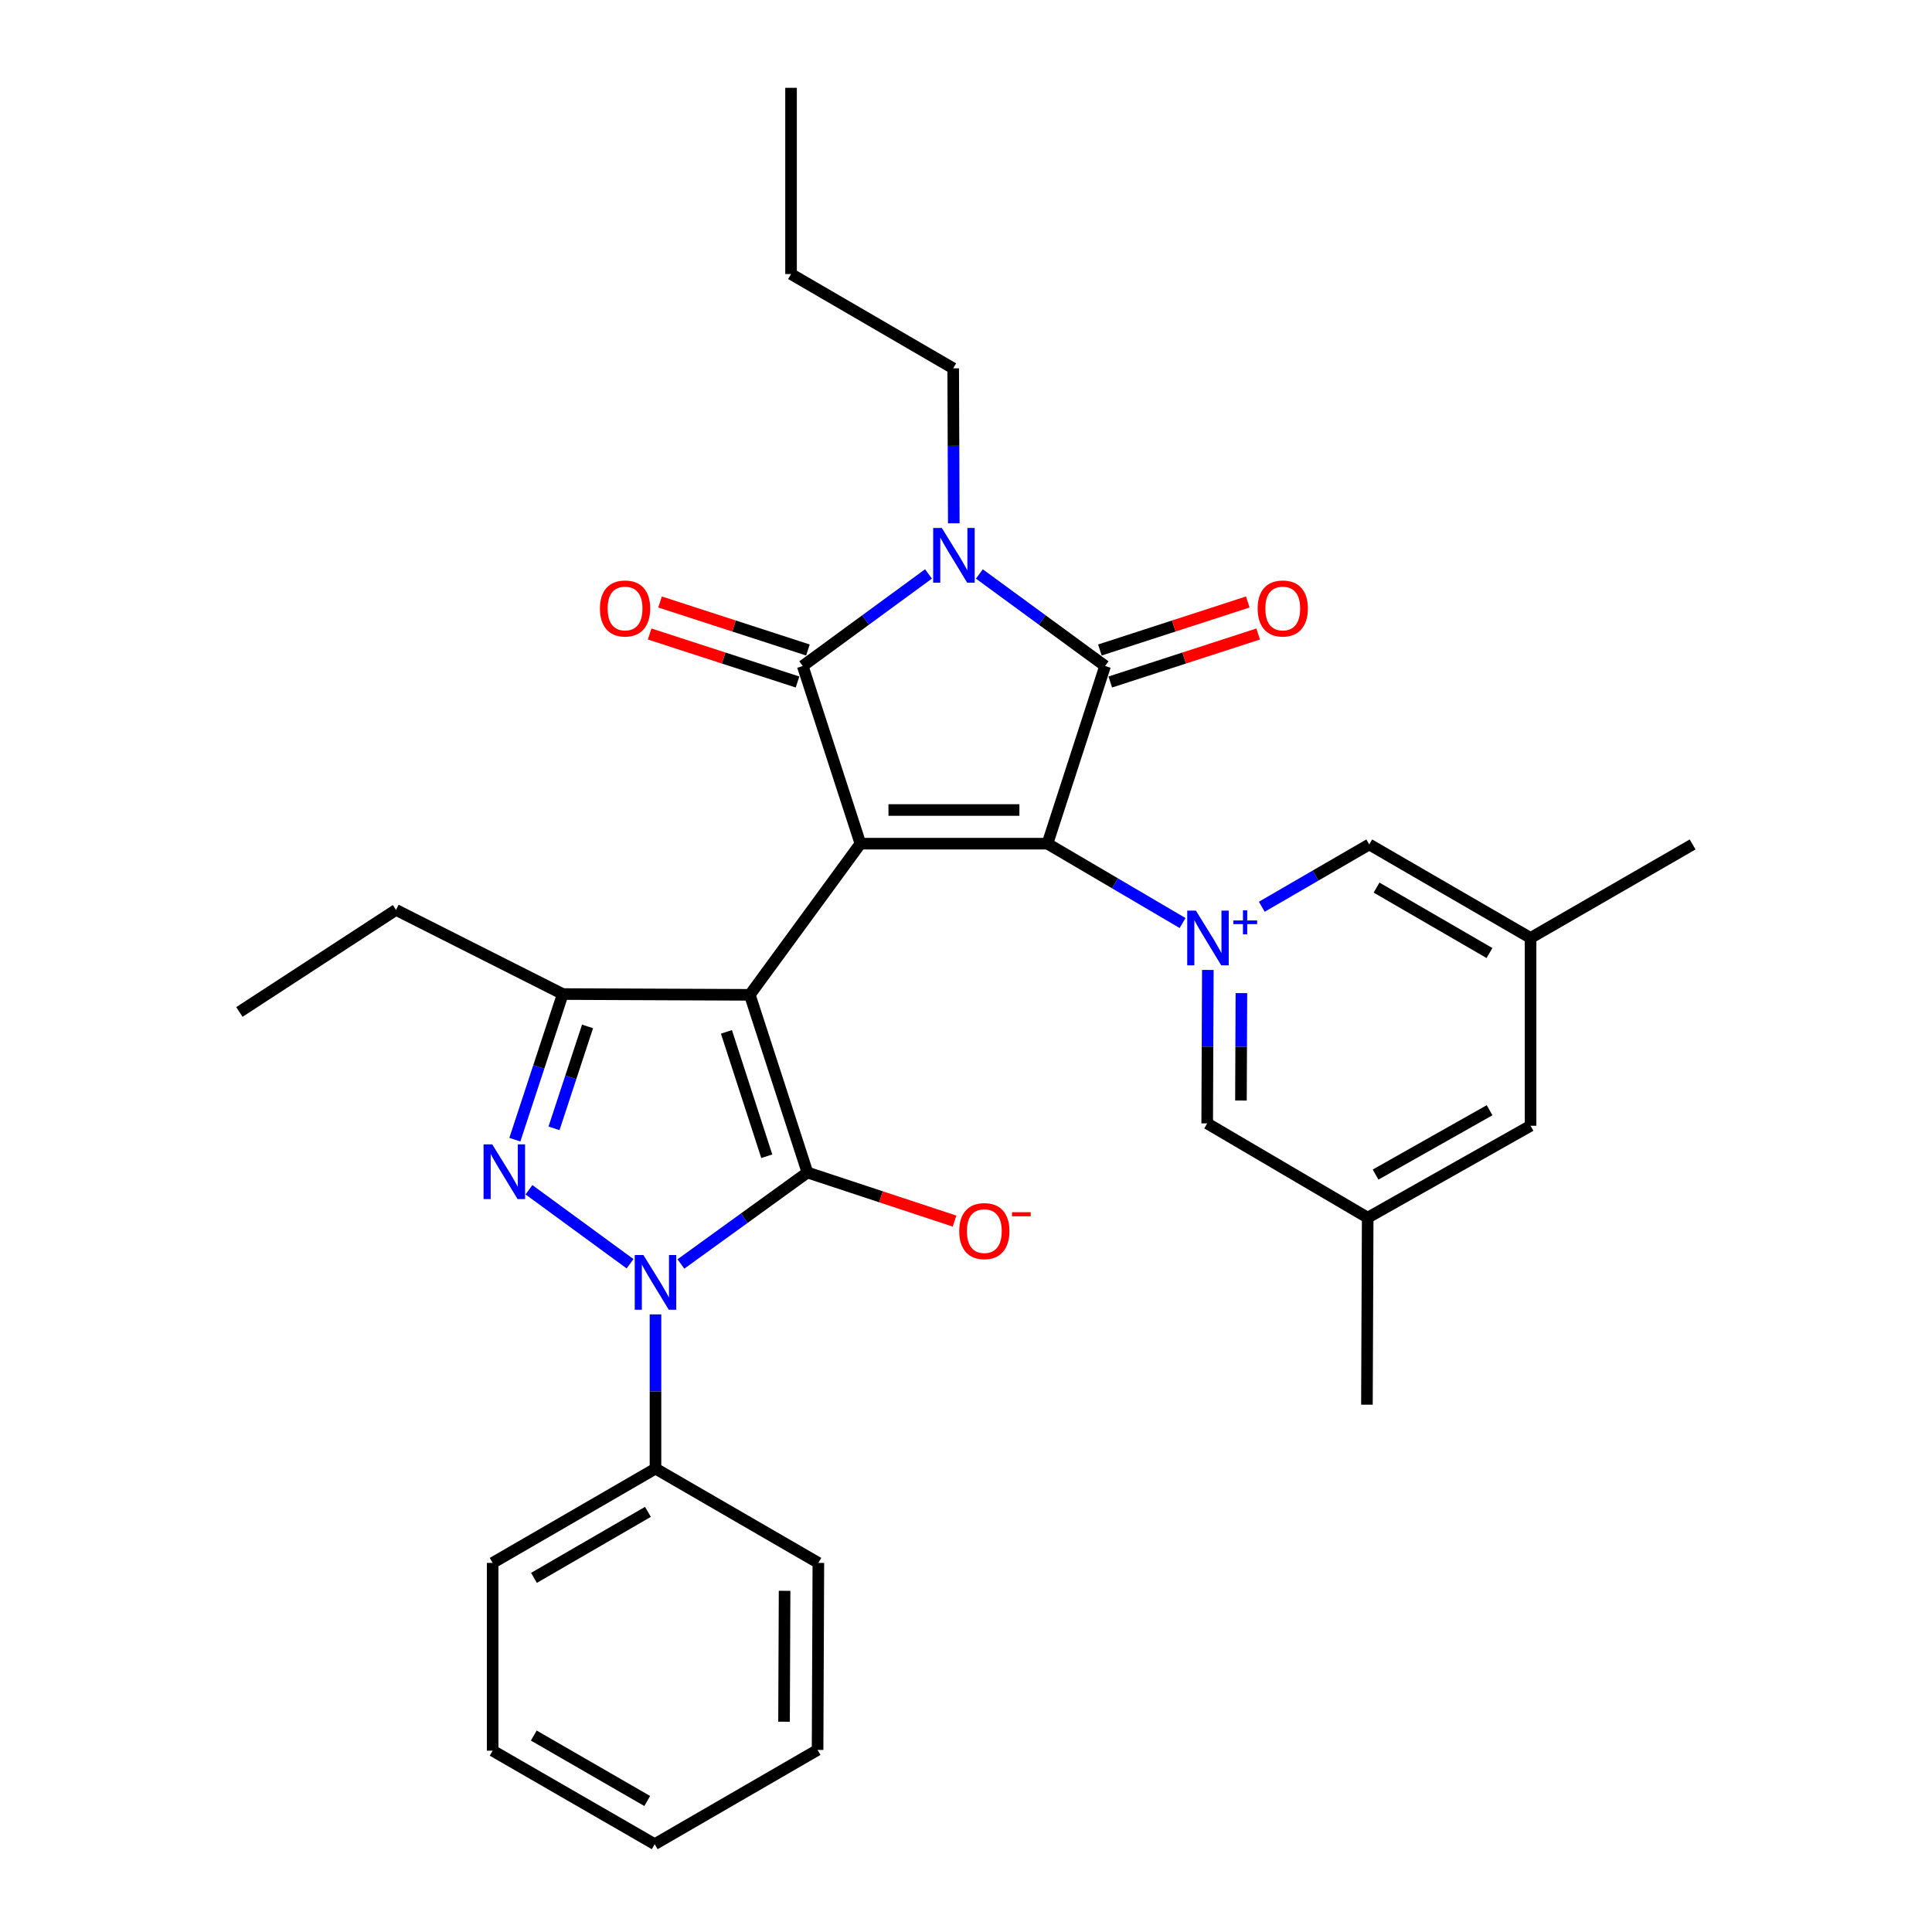 <?xml version='1.0' encoding='iso-8859-1'?>
<svg version='1.1' baseProfile='full'
              xmlns='http://www.w3.org/2000/svg'
                      xmlns:rdkit='http://www.rdkit.org/xml'
                      xmlns:xlink='http://www.w3.org/1999/xlink'
                  xml:space='preserve'
width='1000px' height='1000px' viewBox='0 0 1000 1000'>
<!-- END OF HEADER -->
<rect style='opacity:1.0;fill:#FFFFFF;stroke:none' width='1000' height='1000' x='0' y='0'> </rect>
<path class='bond-0' d='M 445.352,436.68 L 388.101,514.925' style='fill:none;fill-rule:evenodd;stroke:#000000;stroke-width:6px;stroke-linecap:butt;stroke-linejoin:miter;stroke-opacity:1' />
<path class='bond-1' d='M 445.352,436.68 L 542.162,436.68' style='fill:none;fill-rule:evenodd;stroke:#000000;stroke-width:6px;stroke-linecap:butt;stroke-linejoin:miter;stroke-opacity:1' />
<path class='bond-1' d='M 459.874,419.258 L 527.64,419.258' style='fill:none;fill-rule:evenodd;stroke:#000000;stroke-width:6px;stroke-linecap:butt;stroke-linejoin:miter;stroke-opacity:1' />
<path class='bond-3' d='M 445.352,436.68 L 415.493,344.72' style='fill:none;fill-rule:evenodd;stroke:#000000;stroke-width:6px;stroke-linecap:butt;stroke-linejoin:miter;stroke-opacity:1' />
<path class='bond-2' d='M 388.101,514.925 L 417.922,606.885' style='fill:none;fill-rule:evenodd;stroke:#000000;stroke-width:6px;stroke-linecap:butt;stroke-linejoin:miter;stroke-opacity:1' />
<path class='bond-2' d='M 376.002,534.093 L 396.876,598.465' style='fill:none;fill-rule:evenodd;stroke:#000000;stroke-width:6px;stroke-linecap:butt;stroke-linejoin:miter;stroke-opacity:1' />
<path class='bond-9' d='M 388.101,514.925 L 291.282,514.519' style='fill:none;fill-rule:evenodd;stroke:#000000;stroke-width:6px;stroke-linecap:butt;stroke-linejoin:miter;stroke-opacity:1' />
<path class='bond-5' d='M 542.162,436.68 L 571.992,344.72' style='fill:none;fill-rule:evenodd;stroke:#000000;stroke-width:6px;stroke-linecap:butt;stroke-linejoin:miter;stroke-opacity:1' />
<path class='bond-6' d='M 542.162,436.68 L 577.13,457.219' style='fill:none;fill-rule:evenodd;stroke:#000000;stroke-width:6px;stroke-linecap:butt;stroke-linejoin:miter;stroke-opacity:1' />
<path class='bond-6' d='M 577.13,457.219 L 612.097,477.758' style='fill:none;fill-rule:evenodd;stroke:#0000FF;stroke-width:6px;stroke-linecap:butt;stroke-linejoin:miter;stroke-opacity:1' />
<path class='bond-7' d='M 417.922,606.885 L 385.184,630.557' style='fill:none;fill-rule:evenodd;stroke:#000000;stroke-width:6px;stroke-linecap:butt;stroke-linejoin:miter;stroke-opacity:1' />
<path class='bond-7' d='M 385.184,630.557 L 352.446,654.229' style='fill:none;fill-rule:evenodd;stroke:#0000FF;stroke-width:6px;stroke-linecap:butt;stroke-linejoin:miter;stroke-opacity:1' />
<path class='bond-12' d='M 417.922,606.885 L 455.998,619.463' style='fill:none;fill-rule:evenodd;stroke:#000000;stroke-width:6px;stroke-linecap:butt;stroke-linejoin:miter;stroke-opacity:1' />
<path class='bond-12' d='M 455.998,619.463 L 494.075,632.041' style='fill:none;fill-rule:evenodd;stroke:#FF0000;stroke-width:6px;stroke-linecap:butt;stroke-linejoin:miter;stroke-opacity:1' />
<path class='bond-4' d='M 415.493,344.72 L 448.038,320.898' style='fill:none;fill-rule:evenodd;stroke:#000000;stroke-width:6px;stroke-linecap:butt;stroke-linejoin:miter;stroke-opacity:1' />
<path class='bond-4' d='M 448.038,320.898 L 480.583,297.075' style='fill:none;fill-rule:evenodd;stroke:#0000FF;stroke-width:6px;stroke-linecap:butt;stroke-linejoin:miter;stroke-opacity:1' />
<path class='bond-13' d='M 418.182,336.434 L 379.91,324.011' style='fill:none;fill-rule:evenodd;stroke:#000000;stroke-width:6px;stroke-linecap:butt;stroke-linejoin:miter;stroke-opacity:1' />
<path class='bond-13' d='M 379.91,324.011 L 341.639,311.588' style='fill:none;fill-rule:evenodd;stroke:#FF0000;stroke-width:6px;stroke-linecap:butt;stroke-linejoin:miter;stroke-opacity:1' />
<path class='bond-13' d='M 412.803,353.005 L 374.532,340.582' style='fill:none;fill-rule:evenodd;stroke:#000000;stroke-width:6px;stroke-linecap:butt;stroke-linejoin:miter;stroke-opacity:1' />
<path class='bond-13' d='M 374.532,340.582 L 336.26,328.16' style='fill:none;fill-rule:evenodd;stroke:#FF0000;stroke-width:6px;stroke-linecap:butt;stroke-linejoin:miter;stroke-opacity:1' />
<path class='bond-18' d='M 493.683,270.86 L 493.526,230.754' style='fill:none;fill-rule:evenodd;stroke:#0000FF;stroke-width:6px;stroke-linecap:butt;stroke-linejoin:miter;stroke-opacity:1' />
<path class='bond-18' d='M 493.526,230.754 L 493.37,190.649' style='fill:none;fill-rule:evenodd;stroke:#000000;stroke-width:6px;stroke-linecap:butt;stroke-linejoin:miter;stroke-opacity:1' />
<path class='bond-31' d='M 506.912,297.076 L 539.452,320.898' style='fill:none;fill-rule:evenodd;stroke:#0000FF;stroke-width:6px;stroke-linecap:butt;stroke-linejoin:miter;stroke-opacity:1' />
<path class='bond-31' d='M 539.452,320.898 L 571.992,344.72' style='fill:none;fill-rule:evenodd;stroke:#000000;stroke-width:6px;stroke-linecap:butt;stroke-linejoin:miter;stroke-opacity:1' />
<path class='bond-14' d='M 574.682,353.005 L 612.953,340.582' style='fill:none;fill-rule:evenodd;stroke:#000000;stroke-width:6px;stroke-linecap:butt;stroke-linejoin:miter;stroke-opacity:1' />
<path class='bond-14' d='M 612.953,340.582 L 651.225,328.16' style='fill:none;fill-rule:evenodd;stroke:#FF0000;stroke-width:6px;stroke-linecap:butt;stroke-linejoin:miter;stroke-opacity:1' />
<path class='bond-14' d='M 569.303,336.434 L 607.575,324.011' style='fill:none;fill-rule:evenodd;stroke:#000000;stroke-width:6px;stroke-linecap:butt;stroke-linejoin:miter;stroke-opacity:1' />
<path class='bond-14' d='M 607.575,324.011 L 645.846,311.588' style='fill:none;fill-rule:evenodd;stroke:#FF0000;stroke-width:6px;stroke-linecap:butt;stroke-linejoin:miter;stroke-opacity:1' />
<path class='bond-10' d='M 625.176,502.041 L 625.008,541.76' style='fill:none;fill-rule:evenodd;stroke:#0000FF;stroke-width:6px;stroke-linecap:butt;stroke-linejoin:miter;stroke-opacity:1' />
<path class='bond-10' d='M 625.008,541.76 L 624.84,581.478' style='fill:none;fill-rule:evenodd;stroke:#000000;stroke-width:6px;stroke-linecap:butt;stroke-linejoin:miter;stroke-opacity:1' />
<path class='bond-10' d='M 642.548,514.031 L 642.43,541.833' style='fill:none;fill-rule:evenodd;stroke:#0000FF;stroke-width:6px;stroke-linecap:butt;stroke-linejoin:miter;stroke-opacity:1' />
<path class='bond-10' d='M 642.43,541.833 L 642.312,569.636' style='fill:none;fill-rule:evenodd;stroke:#000000;stroke-width:6px;stroke-linecap:butt;stroke-linejoin:miter;stroke-opacity:1' />
<path class='bond-11' d='M 653.103,469.331 L 680.911,453.209' style='fill:none;fill-rule:evenodd;stroke:#0000FF;stroke-width:6px;stroke-linecap:butt;stroke-linejoin:miter;stroke-opacity:1' />
<path class='bond-11' d='M 680.911,453.209 L 708.718,437.086' style='fill:none;fill-rule:evenodd;stroke:#000000;stroke-width:6px;stroke-linecap:butt;stroke-linejoin:miter;stroke-opacity:1' />
<path class='bond-15' d='M 339.28,680.319 L 339.28,720.231' style='fill:none;fill-rule:evenodd;stroke:#0000FF;stroke-width:6px;stroke-linecap:butt;stroke-linejoin:miter;stroke-opacity:1' />
<path class='bond-15' d='M 339.28,720.231 L 339.28,760.143' style='fill:none;fill-rule:evenodd;stroke:#000000;stroke-width:6px;stroke-linecap:butt;stroke-linejoin:miter;stroke-opacity:1' />
<path class='bond-32' d='M 326.116,654.114 L 273.791,615.816' style='fill:none;fill-rule:evenodd;stroke:#0000FF;stroke-width:6px;stroke-linecap:butt;stroke-linejoin:miter;stroke-opacity:1' />
<path class='bond-8' d='M 266.488,589.899 L 278.885,552.209' style='fill:none;fill-rule:evenodd;stroke:#0000FF;stroke-width:6px;stroke-linecap:butt;stroke-linejoin:miter;stroke-opacity:1' />
<path class='bond-8' d='M 278.885,552.209 L 291.282,514.519' style='fill:none;fill-rule:evenodd;stroke:#000000;stroke-width:6px;stroke-linecap:butt;stroke-linejoin:miter;stroke-opacity:1' />
<path class='bond-8' d='M 286.757,584.035 L 295.435,557.652' style='fill:none;fill-rule:evenodd;stroke:#0000FF;stroke-width:6px;stroke-linecap:butt;stroke-linejoin:miter;stroke-opacity:1' />
<path class='bond-8' d='M 295.435,557.652 L 304.113,531.269' style='fill:none;fill-rule:evenodd;stroke:#000000;stroke-width:6px;stroke-linecap:butt;stroke-linejoin:miter;stroke-opacity:1' />
<path class='bond-20' d='M 291.282,514.519 L 204.974,470.963' style='fill:none;fill-rule:evenodd;stroke:#000000;stroke-width:6px;stroke-linecap:butt;stroke-linejoin:miter;stroke-opacity:1' />
<path class='bond-17' d='M 624.84,581.478 L 707.915,630.27' style='fill:none;fill-rule:evenodd;stroke:#000000;stroke-width:6px;stroke-linecap:butt;stroke-linejoin:miter;stroke-opacity:1' />
<path class='bond-16' d='M 708.718,437.086 L 792.219,485.481' style='fill:none;fill-rule:evenodd;stroke:#000000;stroke-width:6px;stroke-linecap:butt;stroke-linejoin:miter;stroke-opacity:1' />
<path class='bond-16' d='M 712.507,459.419 L 770.957,493.296' style='fill:none;fill-rule:evenodd;stroke:#000000;stroke-width:6px;stroke-linecap:butt;stroke-linejoin:miter;stroke-opacity:1' />
<path class='bond-21' d='M 339.28,760.143 L 254.995,808.954' style='fill:none;fill-rule:evenodd;stroke:#000000;stroke-width:6px;stroke-linecap:butt;stroke-linejoin:miter;stroke-opacity:1' />
<path class='bond-21' d='M 335.369,782.541 L 276.369,816.709' style='fill:none;fill-rule:evenodd;stroke:#000000;stroke-width:6px;stroke-linecap:butt;stroke-linejoin:miter;stroke-opacity:1' />
<path class='bond-22' d='M 339.28,760.143 L 423.584,808.954' style='fill:none;fill-rule:evenodd;stroke:#000000;stroke-width:6px;stroke-linecap:butt;stroke-linejoin:miter;stroke-opacity:1' />
<path class='bond-19' d='M 792.219,485.481 L 792.219,582.688' style='fill:none;fill-rule:evenodd;stroke:#000000;stroke-width:6px;stroke-linecap:butt;stroke-linejoin:miter;stroke-opacity:1' />
<path class='bond-23' d='M 792.219,485.481 L 876.097,437.086' style='fill:none;fill-rule:evenodd;stroke:#000000;stroke-width:6px;stroke-linecap:butt;stroke-linejoin:miter;stroke-opacity:1' />
<path class='bond-24' d='M 707.915,630.27 L 707.518,727.069' style='fill:none;fill-rule:evenodd;stroke:#000000;stroke-width:6px;stroke-linecap:butt;stroke-linejoin:miter;stroke-opacity:1' />
<path class='bond-33' d='M 707.915,630.27 L 792.219,582.688' style='fill:none;fill-rule:evenodd;stroke:#000000;stroke-width:6px;stroke-linecap:butt;stroke-linejoin:miter;stroke-opacity:1' />
<path class='bond-33' d='M 711.997,607.96 L 771.01,574.653' style='fill:none;fill-rule:evenodd;stroke:#000000;stroke-width:6px;stroke-linecap:butt;stroke-linejoin:miter;stroke-opacity:1' />
<path class='bond-25' d='M 493.37,190.649 L 409.443,141.848' style='fill:none;fill-rule:evenodd;stroke:#000000;stroke-width:6px;stroke-linecap:butt;stroke-linejoin:miter;stroke-opacity:1' />
<path class='bond-26' d='M 204.974,470.963 L 123.903,523.791' style='fill:none;fill-rule:evenodd;stroke:#000000;stroke-width:6px;stroke-linecap:butt;stroke-linejoin:miter;stroke-opacity:1' />
<path class='bond-29' d='M 254.995,808.954 L 254.995,906.15' style='fill:none;fill-rule:evenodd;stroke:#000000;stroke-width:6px;stroke-linecap:butt;stroke-linejoin:miter;stroke-opacity:1' />
<path class='bond-28' d='M 423.584,808.954 L 423.178,905.754' style='fill:none;fill-rule:evenodd;stroke:#000000;stroke-width:6px;stroke-linecap:butt;stroke-linejoin:miter;stroke-opacity:1' />
<path class='bond-28' d='M 406.101,823.401 L 405.817,891.16' style='fill:none;fill-rule:evenodd;stroke:#000000;stroke-width:6px;stroke-linecap:butt;stroke-linejoin:miter;stroke-opacity:1' />
<path class='bond-27' d='M 409.443,141.848 L 409.443,45.455' style='fill:none;fill-rule:evenodd;stroke:#000000;stroke-width:6px;stroke-linecap:butt;stroke-linejoin:miter;stroke-opacity:1' />
<path class='bond-30' d='M 423.178,905.754 L 338.874,954.545' style='fill:none;fill-rule:evenodd;stroke:#000000;stroke-width:6px;stroke-linecap:butt;stroke-linejoin:miter;stroke-opacity:1' />
<path class='bond-34' d='M 254.995,906.15 L 338.874,954.545' style='fill:none;fill-rule:evenodd;stroke:#000000;stroke-width:6px;stroke-linecap:butt;stroke-linejoin:miter;stroke-opacity:1' />
<path class='bond-34' d='M 276.284,898.319 L 334.999,932.196' style='fill:none;fill-rule:evenodd;stroke:#000000;stroke-width:6px;stroke-linecap:butt;stroke-linejoin:miter;stroke-opacity:1' />
<path  class='atom-5' d='M 487.487 273.279
L 496.767 288.279
Q 497.687 289.759, 499.167 292.439
Q 500.647 295.119, 500.727 295.279
L 500.727 273.279
L 504.487 273.279
L 504.487 301.599
L 500.607 301.599
L 490.647 285.199
Q 489.487 283.279, 488.247 281.079
Q 487.047 278.879, 486.687 278.199
L 486.687 301.599
L 483.007 301.599
L 483.007 273.279
L 487.487 273.279
' fill='#0000FF'/>
<path  class='atom-7' d='M 618.986 471.321
L 628.266 486.321
Q 629.186 487.801, 630.666 490.481
Q 632.146 493.161, 632.226 493.321
L 632.226 471.321
L 635.986 471.321
L 635.986 499.641
L 632.106 499.641
L 622.146 483.241
Q 620.986 481.321, 619.746 479.121
Q 618.546 476.921, 618.186 476.241
L 618.186 499.641
L 614.506 499.641
L 614.506 471.321
L 618.986 471.321
' fill='#0000FF'/>
<path  class='atom-7' d='M 638.362 476.426
L 643.352 476.426
L 643.352 471.173
L 645.57 471.173
L 645.57 476.426
L 650.691 476.426
L 650.691 478.327
L 645.57 478.327
L 645.57 483.607
L 643.352 483.607
L 643.352 478.327
L 638.362 478.327
L 638.362 476.426
' fill='#0000FF'/>
<path  class='atom-8' d='M 333.02 649.589
L 342.3 664.589
Q 343.22 666.069, 344.7 668.749
Q 346.18 671.429, 346.26 671.589
L 346.26 649.589
L 350.02 649.589
L 350.02 677.909
L 346.14 677.909
L 336.18 661.509
Q 335.02 659.589, 333.78 657.389
Q 332.58 655.189, 332.22 654.509
L 332.22 677.909
L 328.54 677.909
L 328.54 649.589
L 333.02 649.589
' fill='#0000FF'/>
<path  class='atom-9' d='M 254.775 592.319
L 264.055 607.319
Q 264.975 608.799, 266.455 611.479
Q 267.935 614.159, 268.015 614.319
L 268.015 592.319
L 271.775 592.319
L 271.775 620.639
L 267.895 620.639
L 257.935 604.239
Q 256.775 602.319, 255.535 600.119
Q 254.335 597.919, 253.975 597.239
L 253.975 620.639
L 250.295 620.639
L 250.295 592.319
L 254.775 592.319
' fill='#0000FF'/>
<path  class='atom-13' d='M 496.485 637.212
Q 496.485 630.412, 499.845 626.612
Q 503.205 622.812, 509.485 622.812
Q 515.765 622.812, 519.125 626.612
Q 522.485 630.412, 522.485 637.212
Q 522.485 644.092, 519.085 648.012
Q 515.685 651.892, 509.485 651.892
Q 503.245 651.892, 499.845 648.012
Q 496.485 644.132, 496.485 637.212
M 509.485 648.692
Q 513.805 648.692, 516.125 645.812
Q 518.485 642.892, 518.485 637.212
Q 518.485 631.652, 516.125 628.852
Q 513.805 626.012, 509.485 626.012
Q 505.165 626.012, 502.805 628.812
Q 500.485 631.612, 500.485 637.212
Q 500.485 642.932, 502.805 645.812
Q 505.165 648.692, 509.485 648.692
' fill='#FF0000'/>
<path  class='atom-13' d='M 523.805 627.435
L 533.494 627.435
L 533.494 629.547
L 523.805 629.547
L 523.805 627.435
' fill='#FF0000'/>
<path  class='atom-14' d='M 310.532 314.95
Q 310.532 308.15, 313.892 304.35
Q 317.252 300.55, 323.532 300.55
Q 329.812 300.55, 333.172 304.35
Q 336.532 308.15, 336.532 314.95
Q 336.532 321.83, 333.132 325.75
Q 329.732 329.63, 323.532 329.63
Q 317.292 329.63, 313.892 325.75
Q 310.532 321.87, 310.532 314.95
M 323.532 326.43
Q 327.852 326.43, 330.172 323.55
Q 332.532 320.63, 332.532 314.95
Q 332.532 309.39, 330.172 306.59
Q 327.852 303.75, 323.532 303.75
Q 319.212 303.75, 316.852 306.55
Q 314.532 309.35, 314.532 314.95
Q 314.532 320.67, 316.852 323.55
Q 319.212 326.43, 323.532 326.43
' fill='#FF0000'/>
<path  class='atom-15' d='M 650.953 314.95
Q 650.953 308.15, 654.313 304.35
Q 657.673 300.55, 663.953 300.55
Q 670.233 300.55, 673.593 304.35
Q 676.953 308.15, 676.953 314.95
Q 676.953 321.83, 673.553 325.75
Q 670.153 329.63, 663.953 329.63
Q 657.713 329.63, 654.313 325.75
Q 650.953 321.87, 650.953 314.95
M 663.953 326.43
Q 668.273 326.43, 670.593 323.55
Q 672.953 320.63, 672.953 314.95
Q 672.953 309.39, 670.593 306.59
Q 668.273 303.75, 663.953 303.75
Q 659.633 303.75, 657.273 306.55
Q 654.953 309.35, 654.953 314.95
Q 654.953 320.67, 657.273 323.55
Q 659.633 326.43, 663.953 326.43
' fill='#FF0000'/>
</svg>
